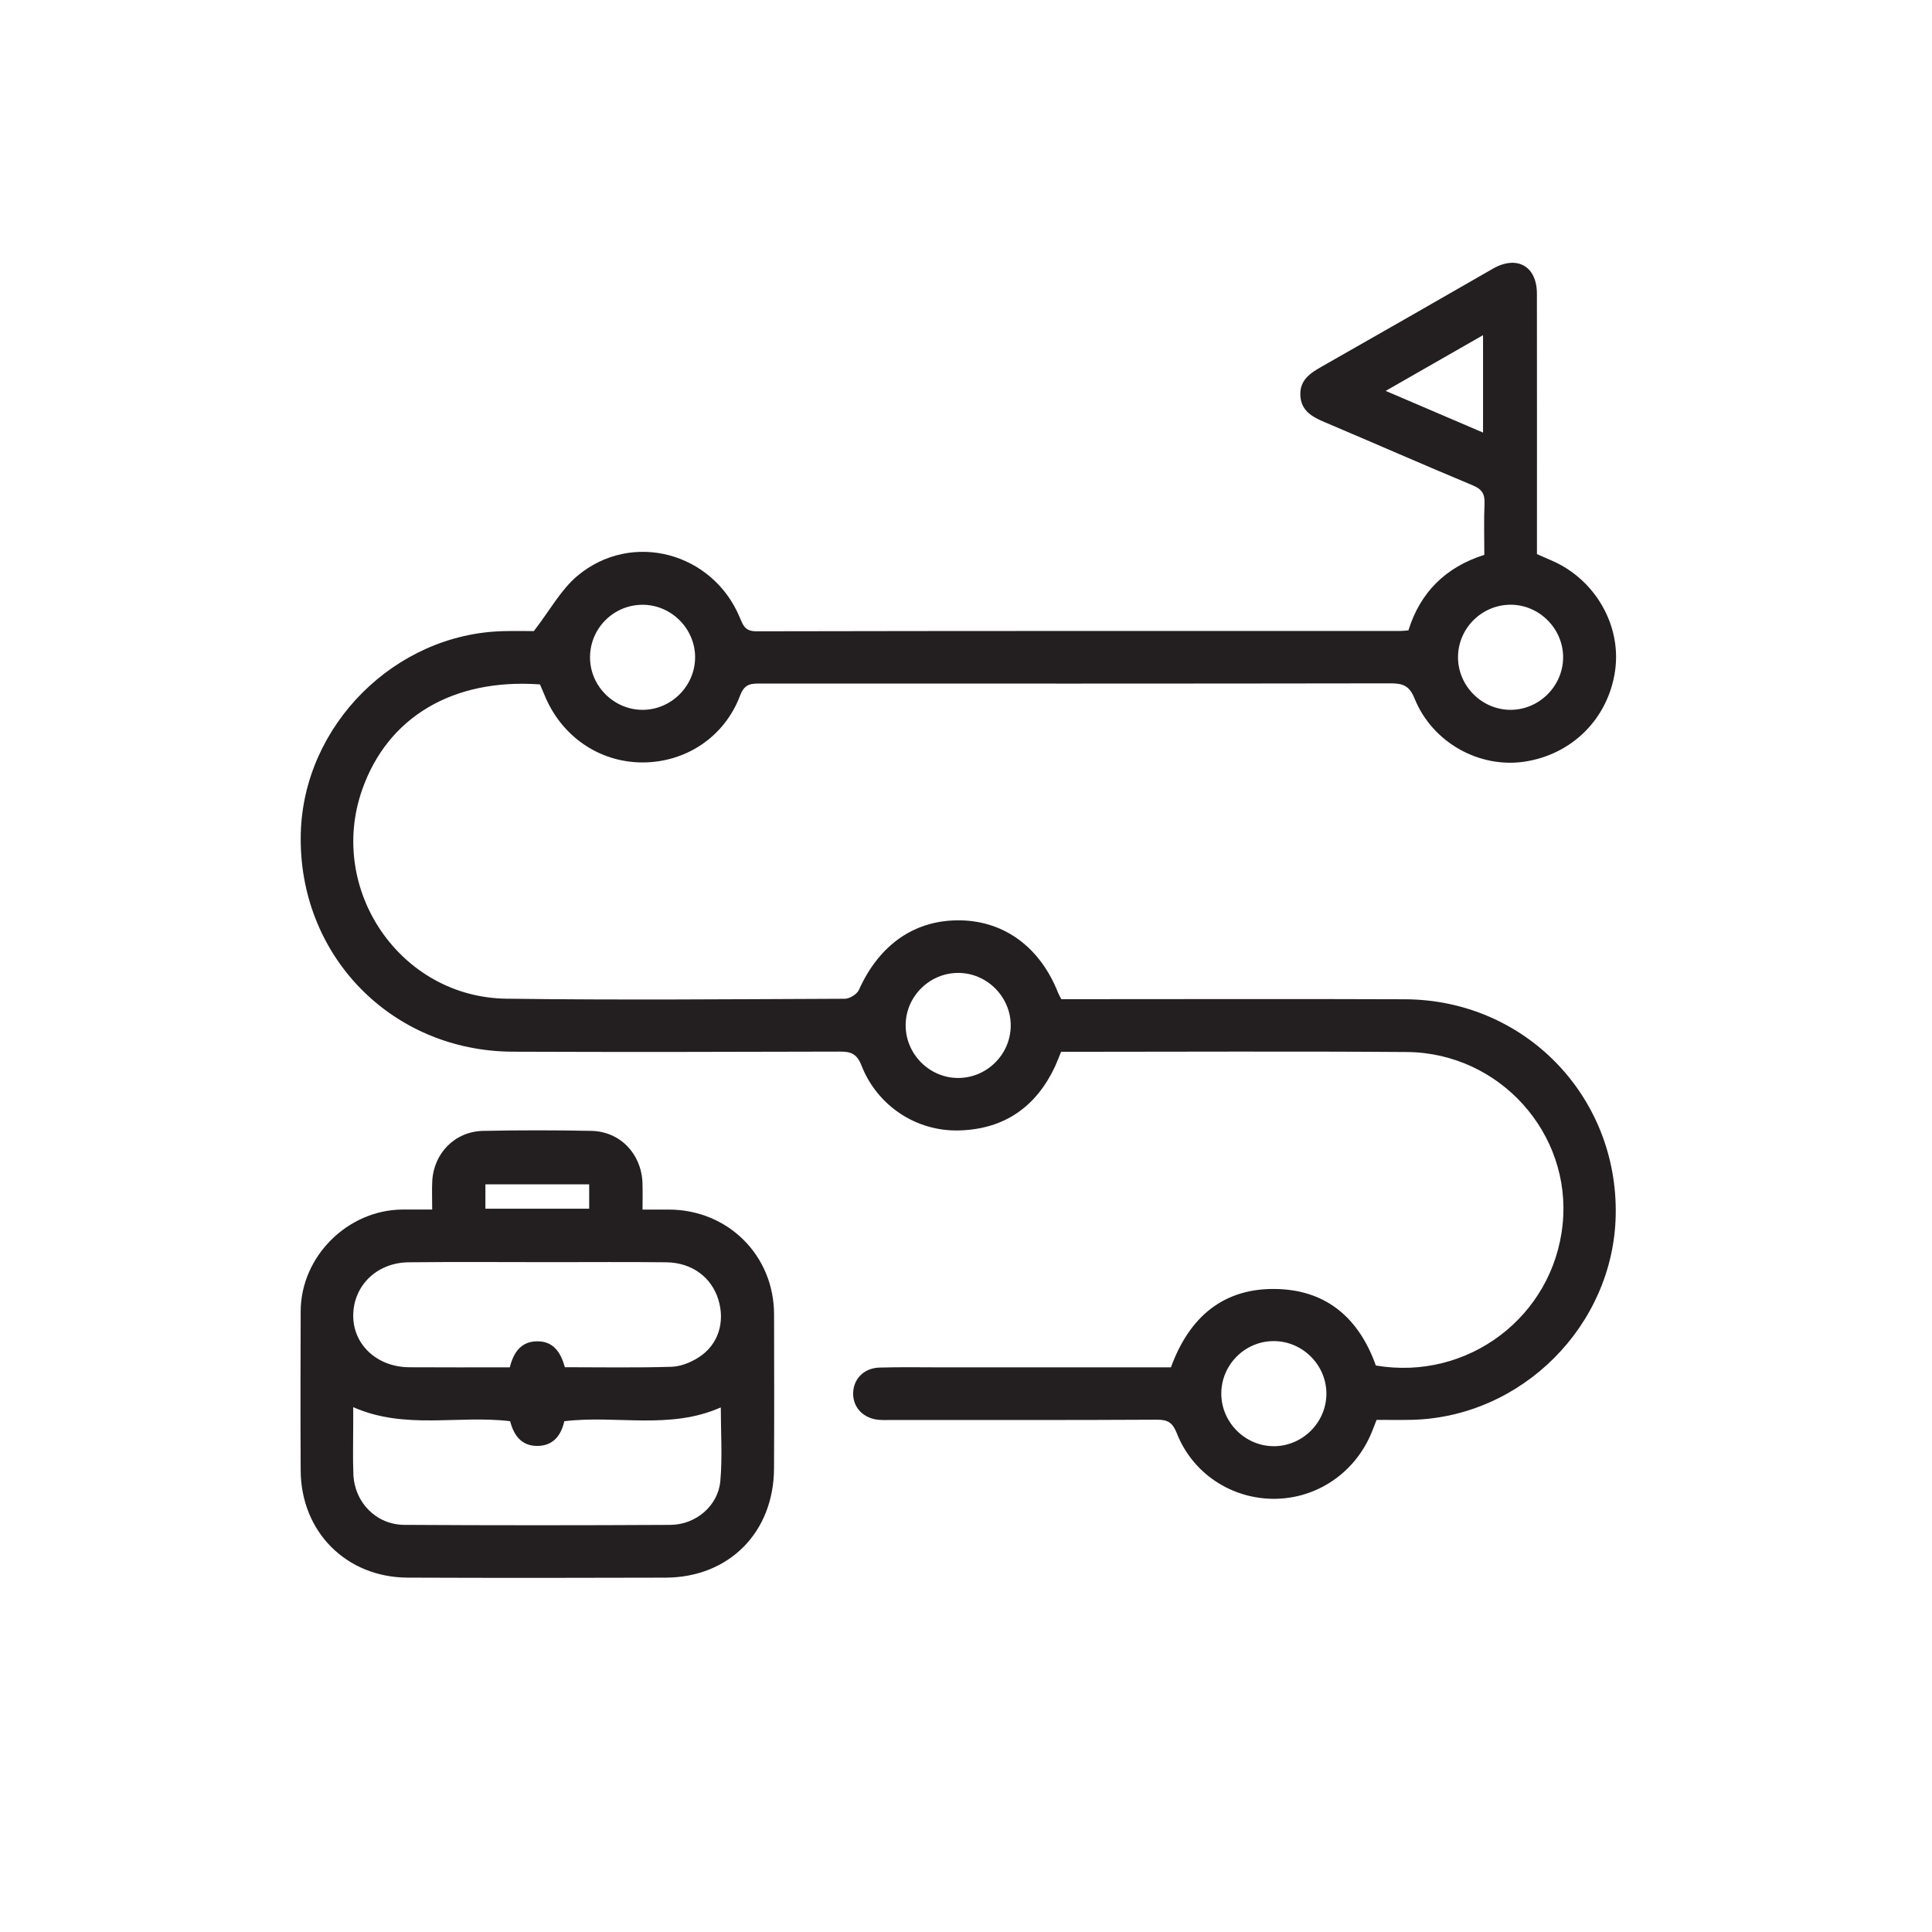 <?xml version="1.0" encoding="UTF-8"?> <svg xmlns="http://www.w3.org/2000/svg" id="Layer_1" data-name="Layer 1" viewBox="0 0 100 100"><defs><style> .cls-1 { fill: #231f20; } </style></defs><path class="cls-1" d="M27.944,35.424c-4.501-.32-7.881,1.691-9.199,5.452-1.814,5.177,1.971,10.742,7.455,10.816,5.841,.079,11.684,.027,17.527,.004,.25-.001,.629-.235,.729-.458,1.057-2.356,2.905-3.643,5.261-3.601,2.289,.041,4.132,1.412,5.053,3.758,.031,.078,.076,.151,.163,.322,.256,0,.558-0,.859,0,5.644,0,11.288-.017,16.931,.005,6.19,.025,11.033,5.011,10.906,11.186-.118,5.708-4.862,10.457-10.575,10.582-.594,.013-1.189,.002-1.802,.002-.095,.241-.173,.452-.259,.659-.857,2.079-2.827,3.419-5.036,3.427-2.211,.008-4.225-1.307-5.045-3.392-.215-.547-.461-.707-1.031-.703-4.566,.025-9.132,.014-13.698,.014-.227-0-.455,.012-.68-.006-.804-.065-1.35-.625-1.344-1.367,.005-.743,.551-1.315,1.364-1.339,1.105-.032,2.212-.011,3.318-.011,3.913-0,7.825-0,11.766-0,.946-2.598,2.72-4.147,5.54-4.054,2.583,.085,4.219,1.576,5.067,3.958,4.765,.811,9.179-2.533,9.668-7.308,.482-4.7-3.259-8.882-8.067-8.918-5.954-.044-11.909-.011-17.894-.011-.102,.25-.189,.486-.293,.714-.981,2.132-2.641,3.294-4.99,3.356-2.217,.059-4.236-1.281-5.051-3.368-.235-.601-.543-.715-1.112-.713-5.644,.017-11.288,.028-16.931,.005-6.3-.025-11.127-5.007-10.976-11.287,.135-5.612,4.878-10.35,10.498-10.481,.622-.015,1.244-.002,1.566-.002,.837-1.084,1.403-2.148,2.259-2.863,2.807-2.345,7-1.22,8.406,2.171,.173,.417,.279,.703,.856,.702,11.117-.023,22.235-.017,33.352-.018,.112-0,.225-.016,.394-.029,.611-1.965,1.925-3.275,3.929-3.909,0-.907-.027-1.785,.011-2.661,.021-.495-.14-.741-.611-.937-2.561-1.068-5.101-2.185-7.656-3.267-.66-.279-1.243-.598-1.267-1.416-.023-.774,.516-1.127,1.107-1.463,2.956-1.679,5.905-3.369,8.852-5.064,1.244-.716,2.284-.146,2.286,1.285,.006,4.479,.002,8.959,.002,13.484,.258,.113,.509,.224,.762,.333,2.248,.971,3.618,3.348,3.284,5.697-.352,2.472-2.215,4.343-4.692,4.713-2.345,.35-4.77-.993-5.687-3.266-.267-.66-.6-.789-1.239-.788-10.862,.018-21.724,.014-32.586,.011-.491-0-.849-.014-1.086,.618-.808,2.154-2.825,3.475-5.075,3.465-2.239-.01-4.199-1.371-5.06-3.513-.073-.181-.153-.36-.224-.527Zm50.267-4.123c-1.486-.012-2.719,1.189-2.744,2.672-.026,1.51,1.227,2.778,2.736,2.768,1.478-.01,2.7-1.239,2.704-2.717,.003-1.476-1.22-2.712-2.696-2.723Zm-25.896,21.804c.015-1.478-1.195-2.722-2.671-2.747-1.486-.024-2.731,1.167-2.767,2.648-.037,1.513,1.203,2.788,2.713,2.79,1.482,.002,2.71-1.21,2.725-2.692Zm13.606,21.75c1.479,.007,2.715-1.208,2.733-2.686,.018-1.511-1.236-2.767-2.751-2.754-1.484,.013-2.695,1.241-2.689,2.726,.006,1.48,1.23,2.707,2.706,2.713Zm-29.942-40.838c-.002-1.477-1.227-2.707-2.704-2.714-1.525-.008-2.757,1.237-2.735,2.763,.021,1.475,1.265,2.688,2.743,2.675,1.477-.013,2.697-1.246,2.695-2.724Zm40.783-11.626v-5.043c-1.685,.965-3.283,1.879-5.04,2.884,1.767,.757,3.359,1.439,5.04,2.158Z"></path><path class="cls-1" d="M22.37,62.607c0-.565-.019-1.016,.003-1.465,.072-1.449,1.172-2.576,2.625-2.607,1.87-.039,3.742-.039,5.612-.001,1.484,.03,2.585,1.183,2.644,2.681,.016,.422,.003,.846,.003,1.392,.479,0,.92-.001,1.361,0,3.06,.007,5.44,2.369,5.447,5.416,.006,2.664,.012,5.328-.002,7.991-.017,3.302-2.329,5.634-5.612,5.645-4.45,.015-8.9,.017-13.35-.001-3.177-.013-5.521-2.369-5.538-5.547-.015-2.749-.011-5.498-0-8.247,.011-2.83,2.431-5.238,5.263-5.258,.478-.003,.956-0,1.546-0Zm-4.088,10.228c0,.377-0,.659,0,.941,.001,.85-.026,1.702,.01,2.55,.062,1.442,1.184,2.592,2.632,2.601,4.592,.028,9.184,.026,13.776,.001,1.313-.007,2.468-.985,2.584-2.266,.112-1.247,.024-2.512,.024-3.815-2.654,1.176-5.393,.387-8.099,.715-.161,.708-.555,1.277-1.398,1.279-.846,.002-1.228-.581-1.405-1.28-2.698-.327-5.436,.459-8.124-.727Zm10.958-2.068c1.85,0,3.69,.034,5.527-.023,.478-.015,1-.231,1.41-.496,1.007-.652,1.362-1.822,1.004-2.982-.359-1.163-1.371-1.915-2.697-1.93-1.982-.023-3.964-.007-5.946-.007-2.463-0-4.927-.02-7.39,.007-1.679,.019-2.896,1.253-2.864,2.827,.03,1.473,1.263,2.595,2.892,2.606,1.726,.012,3.451,.003,5.21,.003,.194-.757,.57-1.339,1.415-1.346,.855-.007,1.223,.583,1.437,1.341Zm1.256-9.465h-5.372v1.26h5.372v-1.26Z"></path></svg> 